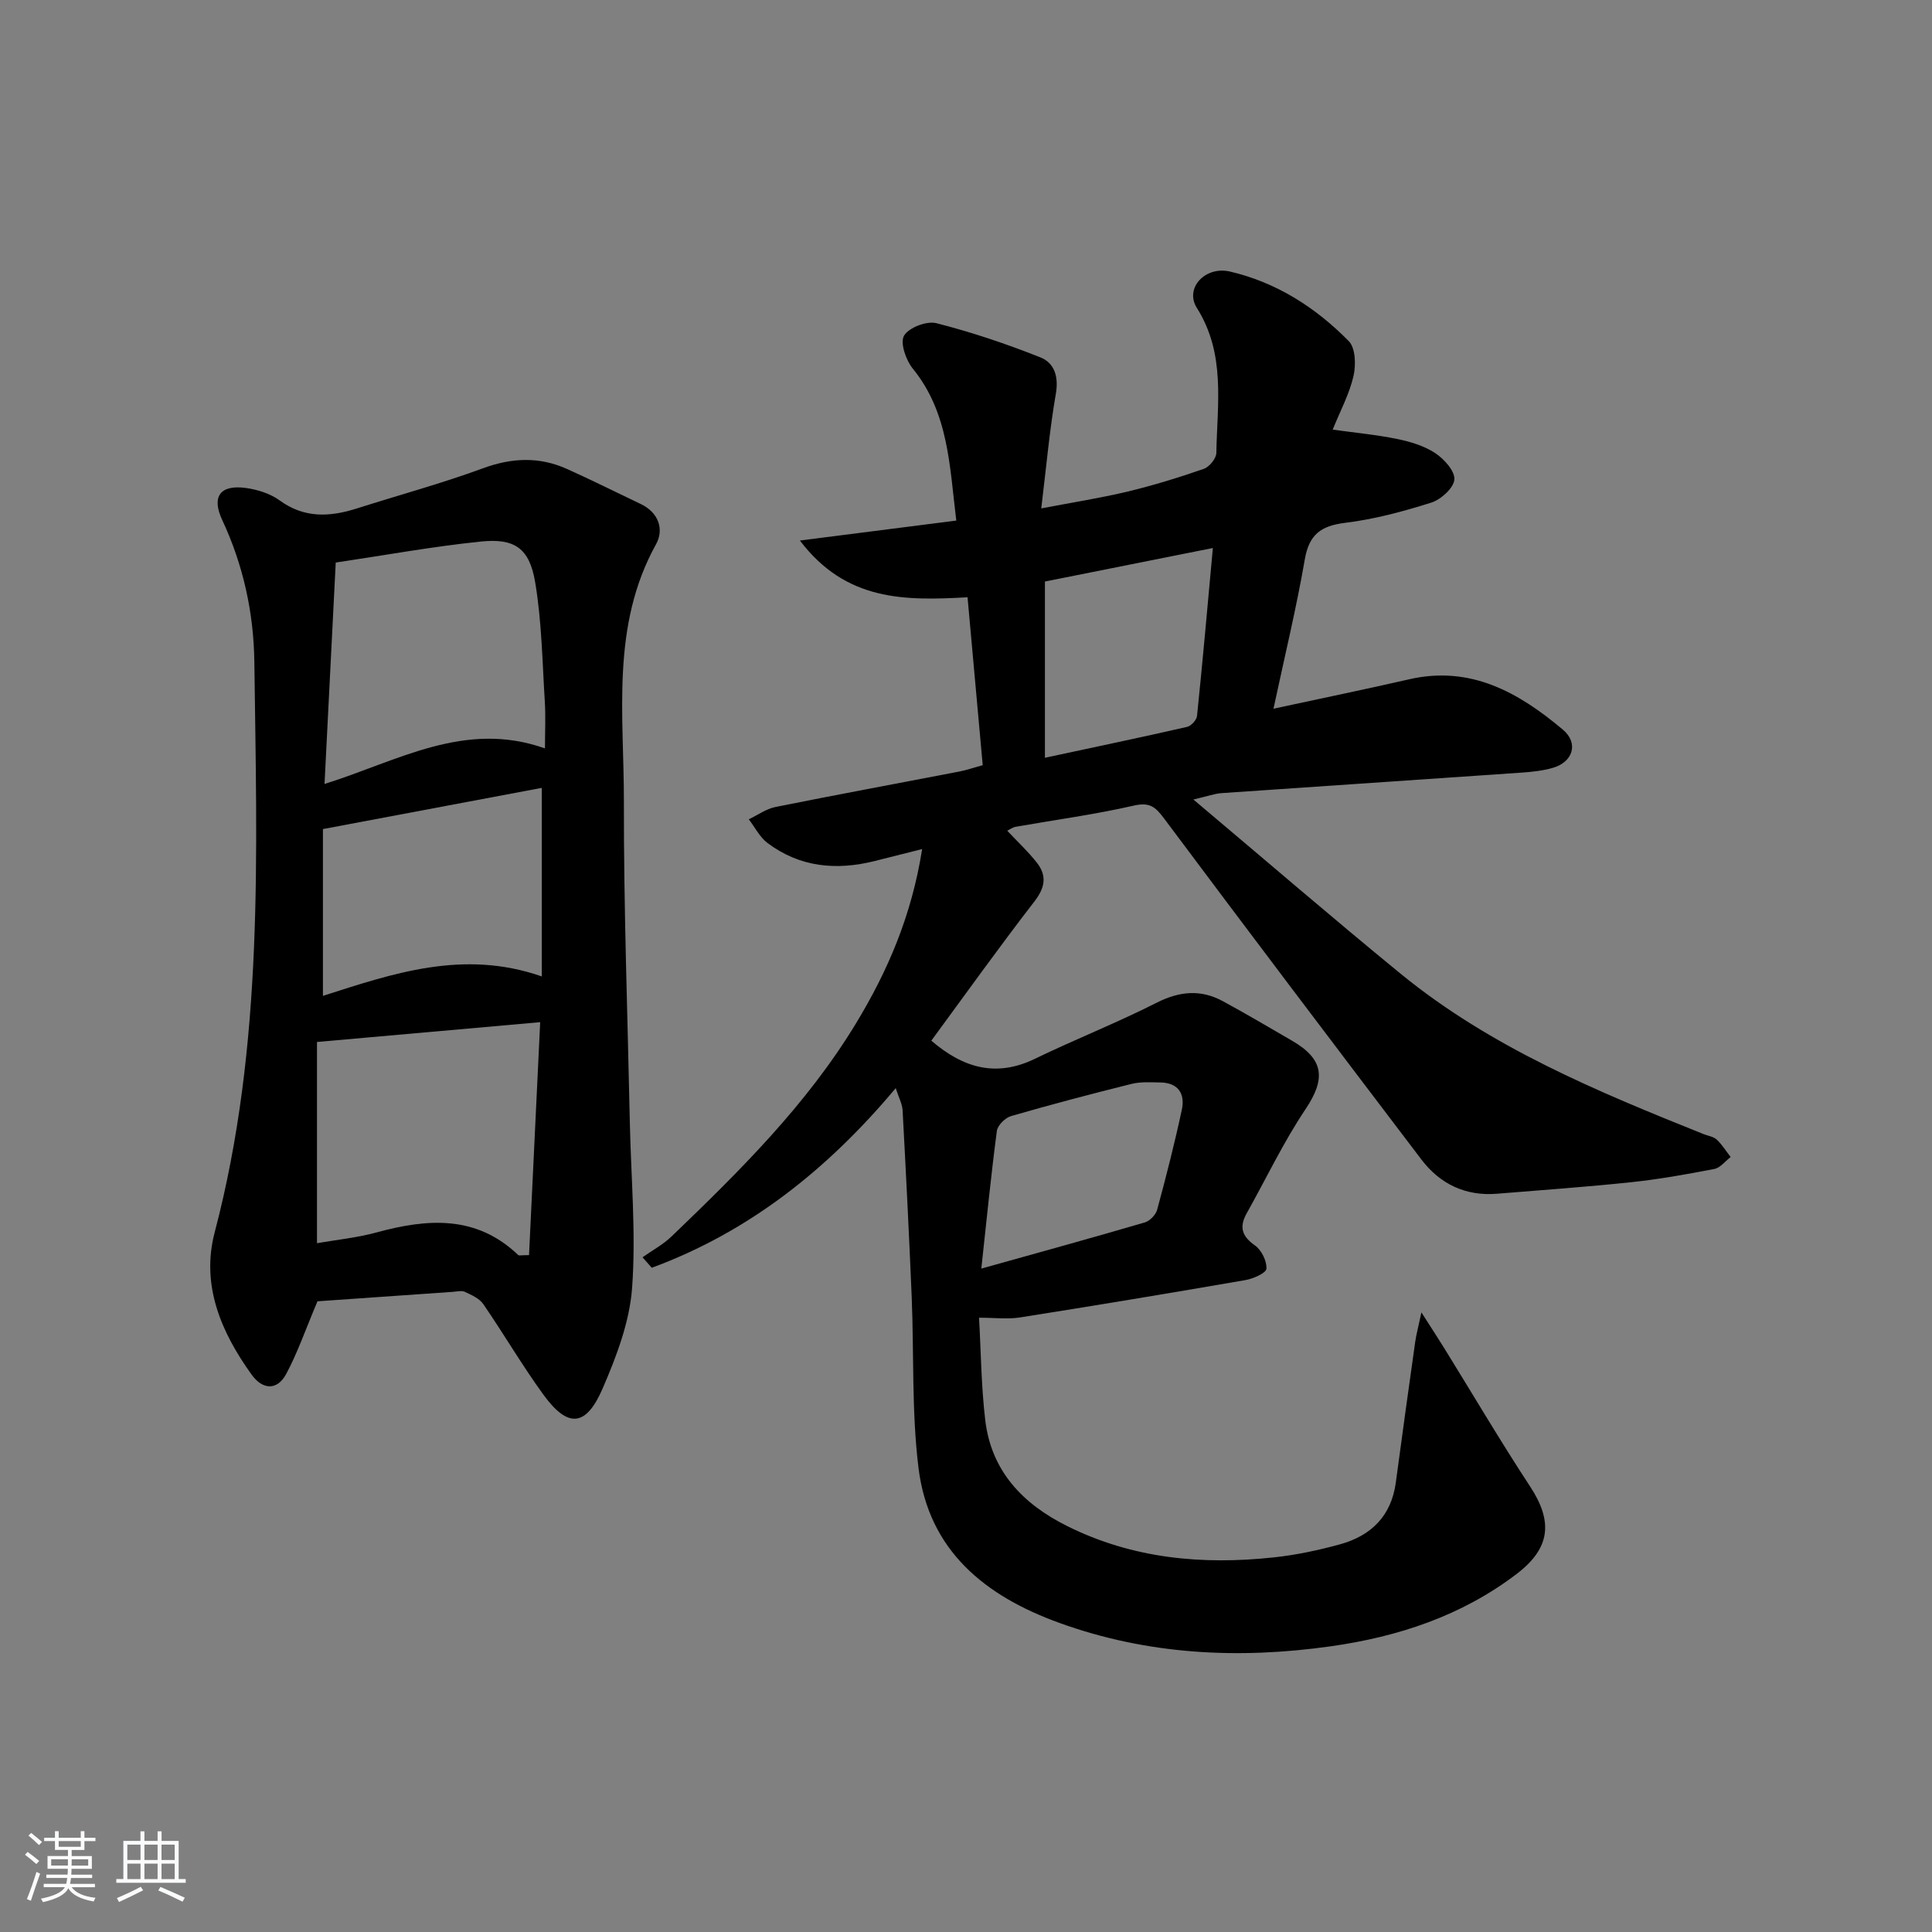 <svg enable-background="new 0 0 400 400" viewBox="0 0 400 400" xmlns="http://www.w3.org/2000/svg"><rect x="0" y="0" width="400" height="400" fill="#808080" stroke="none"/><path d="m5.17 384 .55-.58c.85.61 1.65 1.24 2.4 1.87l-.59.64c-.83-.73-1.62-1.38-2.36-1.93m1.22 9.53-.82-.34c.71-1.76 1.37-3.64 1.98-5.63.24.13.5.25.76.36-.6 1.67-1.24 3.54-1.92 5.61m-.5-13.5.57-.54c.56.44 1.31 1.06 2.26 1.87l-.65.64c-.67-.66-1.4-1.32-2.18-1.97m3.25.46h2.24v-1.36h.77v1.36h4.57v-1.36h.76v1.36h2.28v.69h-2.28v1.84h-2.64v1.26h4.18v2.64h-4.21c0 .45-.02.86-.05 1.21h4.32v.69h-4.38c-.04.34-.1.75-.19 1.22h5.15v.69h-4.82c.87 1.19 2.51 1.92 4.93 2.19-.17.31-.3.57-.37.76-2.77-.49-4.52-1.41-5.26-2.76-.56 1.26-2.3 2.23-5.24 2.9-.12-.24-.26-.48-.43-.72 2.73-.55 4.38-1.34 4.96-2.38h-4.38v-.69h4.65c.1-.38.17-.79.21-1.22h-4.32v-.69h4.4c.03-.34.05-.75.05-1.21h-4.2v-2.64h4.23v-1.26h-2.69v-1.84h-2.24zm1.46 4.46v1.29h3.45c.01-.4.02-.57.01-.53v-.32-.45h-3.46zm1.55-2.59h4.57v-1.19h-4.57zm6.11 2.59h-3.42v.77c-.01.19-.01.37-.02.53h3.44z" fill="#fafbfc"/><path d="m32.63 379.16h.82v1.98h3.54v7.89h1.46v.78h-14.37v-.78h1.46v-7.89h3.54v-1.98h.82v1.98h2.73zm-3.49 11.48.5.73c-1.61.82-3.28 1.63-5 2.42-.13-.27-.28-.55-.44-.82 1.75-.73 3.4-1.5 4.94-2.33m-2.78-5.55h2.73v-3.18h-2.73zm0 3.95h2.73v-3.2h-2.73zm3.54-3.95h2.73v-3.18h-2.73zm0 3.95h2.73v-3.2h-2.73zm7.89 4.68c-1.84-.92-3.51-1.7-5.02-2.32l.45-.73c1.89.8 3.57 1.55 5.04 2.23zm-1.62-11.81h-2.73v3.18h2.73zm-2.73 7.13h2.73v-3.2h-2.73z" fill="#fafbfc"/><g fill="#000001"><path d="m185.45 225.29c-14.09 16.82-30.37 29.76-50.51 37.19-.64-.72-1.28-1.44-1.91-2.17 2.01-1.43 4.25-2.63 6.01-4.32 14.06-13.5 27.91-27.19 38.14-44.04 6.62-10.9 11.57-22.39 13.74-36.16-3.62.91-6.69 1.68-9.76 2.46-7.97 2.01-15.54 1.33-22.26-3.72-1.61-1.21-2.6-3.25-3.87-4.9 1.83-.87 3.58-2.16 5.52-2.55 12.68-2.55 25.41-4.9 38.11-7.35 1.44-.28 2.85-.77 4.8-1.31-1.05-11.62-2.09-23.12-3.14-34.76-12.98.72-25.14.86-34.71-11.75 11.55-1.47 21.75-2.78 32.38-4.13-1.4-11.32-1.56-22.32-9.02-31.48-1.42-1.75-2.65-5.33-1.8-6.8.98-1.67 4.68-3.1 6.69-2.59 7.31 1.86 14.52 4.29 21.54 7.08 2.89 1.15 3.82 3.97 3.2 7.54-1.3 7.47-1.96 15.05-3.02 23.73 6.76-1.29 12.4-2.17 17.94-3.5 5.31-1.28 10.56-2.9 15.72-4.69 1.14-.4 2.57-2.14 2.59-3.29.18-10.18 1.98-20.5-4.04-30.04-2.57-4.08 1.73-8.71 6.86-7.52 9.63 2.24 17.77 7.46 24.61 14.42 1.39 1.42 1.49 4.94.97 7.21-.84 3.67-2.69 7.1-4.31 11.1 4.68.65 9.07 1.06 13.37 1.94 2.73.56 5.59 1.42 7.87 2.93 1.84 1.22 4.1 3.73 3.95 5.47-.16 1.77-2.77 4.13-4.78 4.77-5.82 1.84-11.81 3.45-17.85 4.19-5.03.62-7.45 2.43-8.34 7.59-1.74 10.09-4.17 20.06-6.48 30.89 9.8-2.12 18.97-4 28.09-6.09 12.74-2.92 22.69 2.74 31.82 10.42 3.35 2.82 2.09 6.74-2.12 7.93-2.05.58-4.24.82-6.38.97-20.73 1.44-41.46 2.81-62.18 4.25-1.41.1-2.8.62-5.81 1.32 14.92 12.56 28.75 24.49 42.88 36.05 18.66 15.26 40.65 24.36 62.74 33.22.92.37 2.05.51 2.73 1.14 1.11 1.04 1.93 2.39 2.88 3.61-1.12.85-2.13 2.23-3.37 2.47-5.69 1.1-11.42 2.13-17.19 2.74-9.25.98-18.54 1.63-27.81 2.39-6.51.53-11.79-2-15.66-7.09-17.82-23.45-35.6-46.94-53.22-70.54-1.82-2.44-2.98-3.49-6.32-2.73-8.07 1.85-16.31 2.95-24.47 4.39-.6.11-1.14.52-1.73.81 2.17 2.31 4.34 4.33 6.14 6.63 2.12 2.71 1.69 5.17-.54 8.05-7.31 9.45-14.26 19.19-21.32 28.79 6.63 5.69 13.43 7.64 21.45 3.75 8.32-4.03 16.96-7.43 25.21-11.61 4.76-2.41 9.15-2.79 13.73-.3 4.82 2.62 9.55 5.41 14.3 8.17 6.68 3.88 6.99 7.91 2.75 14.23-4.57 6.82-8.12 14.33-12.15 21.51-1.58 2.82-1.01 4.73 1.72 6.65 1.34.94 2.47 3.22 2.37 4.81-.06.9-2.73 2.08-4.36 2.36-15.53 2.69-31.08 5.27-46.65 7.73-2.53.4-5.18.06-8.49.06.4 7.05.45 14.2 1.29 21.25 1.26 10.52 7.78 17.32 16.97 21.89 13.56 6.76 27.98 8.07 42.77 6.48 4.6-.49 9.19-1.47 13.65-2.69 6.46-1.77 10.68-5.85 11.61-12.82 1.3-9.7 2.64-19.4 4.01-29.09.22-1.55.64-3.07 1.29-6.12 2.08 3.25 3.39 5.26 4.66 7.3 5.94 9.59 11.66 19.32 17.85 28.75 4.8 7.31 4.16 12.79-2.77 18.08-11.43 8.72-24.61 13.04-38.59 15.01-19.02 2.68-37.81 1.76-56.09-4.85-15.42-5.57-27.06-14.96-29.18-32.06-1.44-11.67-.93-23.58-1.41-35.37-.54-12.92-1.19-25.84-1.89-38.76-.11-1.37-.85-2.72-1.42-4.53zm65.66-111.83c-12.1 2.41-23.4 4.67-34.77 6.94v36.49c10.1-2.17 19.77-4.19 29.41-6.39.85-.19 1.99-1.42 2.08-2.26 1.16-11.21 2.15-22.43 3.28-34.78zm-47.94 149.19c11.95-3.34 22.93-6.36 33.85-9.56 1.05-.31 2.28-1.58 2.56-2.64 1.86-6.86 3.62-13.76 5.11-20.71.7-3.28-.75-5.58-4.47-5.63-1.99-.03-4.06-.17-5.95.3-8.35 2.08-16.67 4.27-24.93 6.66-1.22.35-2.8 1.91-2.95 3.08-1.19 9-2.08 18.05-3.22 28.5z"/><path d="m65.73 269.42c-2.56 6.06-4.16 10.74-6.47 15.03-1.9 3.54-4.93 3.26-7.16.16-6.34-8.81-10.52-18.56-7.65-29.48 10.23-38.87 8.71-78.5 8.21-118.06-.13-10.21-2.29-20.08-6.66-29.43-2.27-4.87-.38-7.36 4.98-6.6 2.39.34 4.99 1.16 6.91 2.56 5.14 3.75 10.43 3.44 16.03 1.66 8.69-2.77 17.51-5.16 26.05-8.3 5.99-2.2 11.65-2.45 17.39.12 5.15 2.31 10.19 4.84 15.28 7.26 3.76 1.78 4.88 5.3 3.18 8.35-9.39 16.93-6.62 35.32-6.65 53.27-.04 22.13.77 44.27 1.23 66.4.24 11.44 1.3 22.93.47 34.28-.52 7.07-3.24 14.21-6.1 20.83-3.47 8.02-7.23 8.23-12.31 1.22-4.39-6.05-8.17-12.54-12.41-18.7-.8-1.17-2.42-1.87-3.79-2.52-.68-.32-1.64-.07-2.47-.01-9.74.68-19.5 1.36-28.06 1.96zm-.1-53.69v41.66c3.93-.69 8.21-1.11 12.29-2.22 10.55-2.87 20.65-3.67 29.37 4.67.17.16.62.02 2.24.02.76-15.83 1.52-31.72 2.31-48.23-15.56 1.39-30.39 2.7-46.21 4.1zm47.2-60.78c0-3.44.16-6.56-.03-9.66-.52-8.26-.63-16.62-2-24.75-1.18-7.03-4.23-9.14-11.24-8.42-10.01 1.03-19.94 2.85-30.05 4.35-.77 15.17-1.53 30.16-2.32 45.84 15.15-4.73 29.03-13.26 45.64-7.36zm-.66 8.17c-14.98 2.82-29.77 5.6-45.31 8.53v34.53c14.36-4.58 29.03-9.71 45.31-4.02 0-13.33 0-25.93 0-39.04z"/></g></svg>
